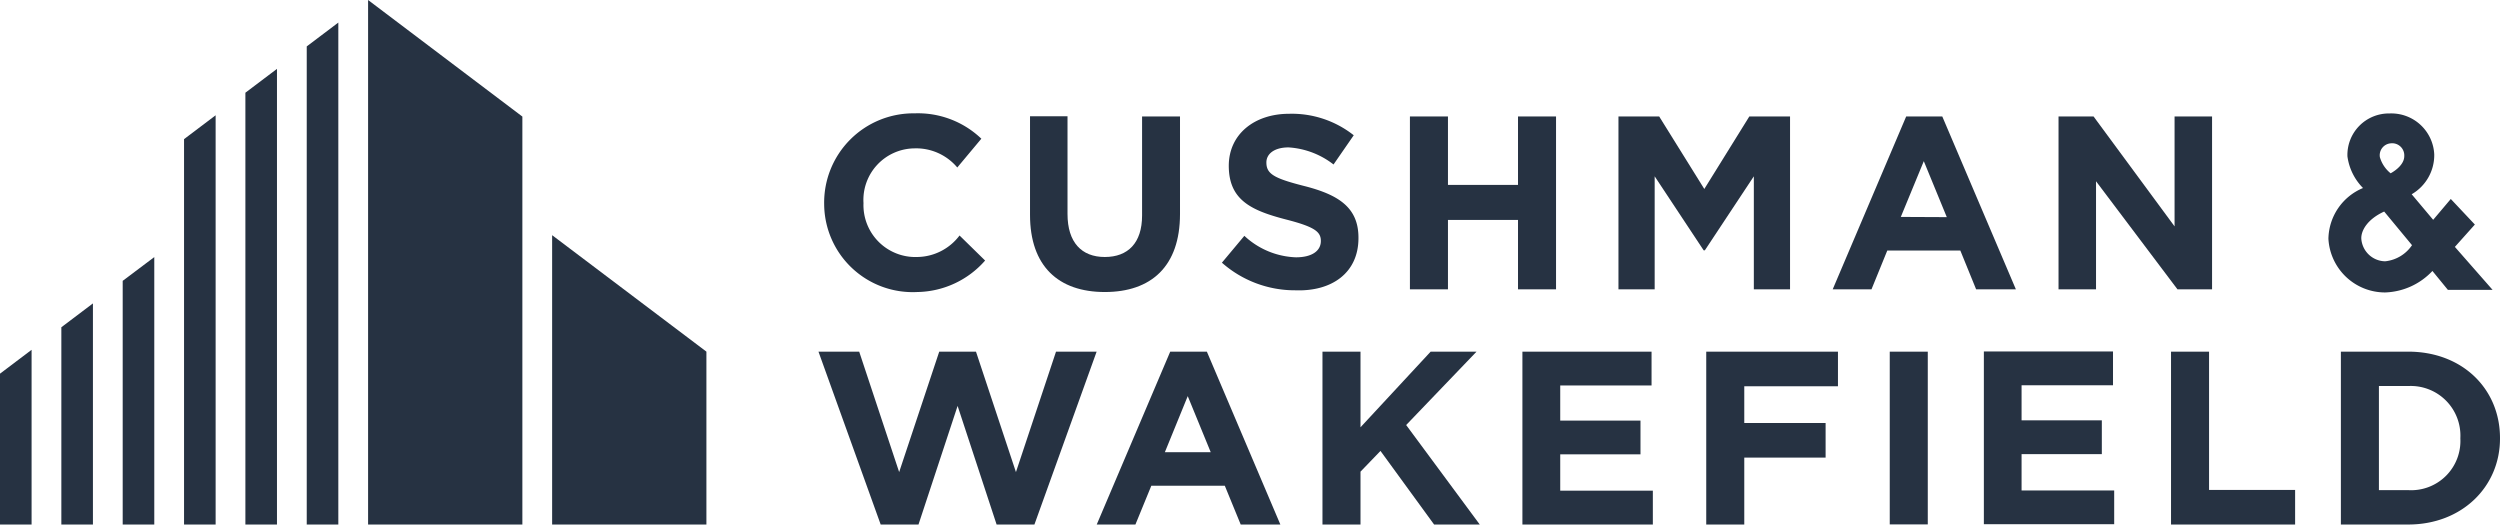 <?xml version="1.0" encoding="UTF-8"?> <svg xmlns="http://www.w3.org/2000/svg" viewBox="0 0 232.69 48.82"><g id="Layer_2" data-name="Layer 2"><g id="Layer_2-2" data-name="Layer 2"><g><polygon points="34.26 48.82 48.62 48.82 48.62 10.85 34.26 0 34.26 48.82" fill="#263242"></polygon><polygon points="28.55 48.82 31.49 48.82 31.49 2.1 28.55 4.32 28.55 48.82" fill="#263242"></polygon><polygon points="22.84 48.82 25.78 48.82 25.78 6.41 22.84 8.63 22.84 48.82" fill="#263242"></polygon><polygon points="17.13 48.82 20.07 48.82 20.07 10.73 17.13 12.95 17.13 48.82" fill="#263242"></polygon><polygon points="51.39 48.82 65.75 48.82 65.75 32.73 51.39 21.89 51.39 48.82" fill="#263242"></polygon><polygon points="11.42 48.82 14.36 48.82 14.36 23.93 11.42 26.14 11.42 48.82" fill="#263242"></polygon><polygon points="5.71 48.82 8.65 48.82 8.65 28.24 5.71 30.46 5.71 48.82" fill="#263242"></polygon><polygon points="0 48.82 2.94 48.82 2.94 32.56 0 34.78 0 48.82" fill="#263242"></polygon><path d="M102.83,27.18c4.32,0,7-2.39,7-7.26V10.84h-3.53v9.22c0,2.55-1.31,3.86-3.47,3.86s-3.47-1.36-3.47-4v-9.1H95.87V20C95.87,24.77,98.51,27.18,102.83,27.18Z" fill="#263242"></path><path d="M126.44,22.17v-.05c0-2.8-1.84-4-5.1-4.82-2.78-.71-3.47-1.12-3.47-2.18v0c0-.78.71-1.4,2.07-1.4a7.57,7.57,0,0,1,4.18,1.59L126,12.59a9.28,9.28,0,0,0-6-2c-3.28,0-5.63,1.93-5.63,4.84v0c0,3.19,2.09,4.16,5.33,5,2.69.69,3.24,1.15,3.24,2v0c0,.95-.87,1.52-2.32,1.52a7.4,7.4,0,0,1-4.8-2l-2.09,2.5a10.25,10.25,0,0,0,6.82,2.57C124,27.15,126.44,25.36,126.44,22.17Z" fill="#263242"></path><polygon points="144.83 26.93 144.83 10.84 141.29 10.84 141.29 17.21 134.77 17.21 134.77 10.84 131.23 10.84 131.23 26.93 134.77 26.93 134.77 20.47 141.29 20.47 141.29 26.93 144.83 26.93" fill="#263242"></polygon><polygon points="195.09 16.87 202.67 26.93 205.89 26.93 205.89 10.84 202.4 10.84 202.4 21.07 194.86 10.84 191.6 10.84 191.6 26.93 195.09 26.93 195.09 16.87" fill="#263242"></polygon><polygon points="137.43 32.73 133.16 32.73 126.63 39.77 126.63 32.73 123.09 32.73 123.09 48.82 126.63 48.82 126.63 43.9 128.49 41.97 133.48 48.82 137.73 48.82 130.88 39.56 137.43 32.73" fill="#263242"></polygon><polygon points="145.22 42.29 152.69 42.29 152.69 39.15 145.22 39.15 145.22 35.88 153.72 35.88 153.72 32.73 141.7 32.73 141.7 48.82 153.84 48.82 153.84 45.67 145.22 45.67 145.22 42.29" fill="#263242"></polygon><rect x="175.89" y="32.73" width="3.54" height="16.08" fill="#263242"></rect><polygon points="188.16 42.27 195.63 42.27 195.63 39.12 188.16 39.12 188.16 35.86 196.67 35.86 196.67 32.71 184.65 32.71 184.65 48.79 196.78 48.79 196.78 45.65 188.16 45.65 188.16 42.27" fill="#263242"></polygon><polygon points="205.61 32.73 202.07 32.73 202.07 48.82 213.62 48.82 213.62 45.6 205.61 45.6 205.61 32.73" fill="#263242"></polygon><path d="M224.15,32.73h-6.27V48.82h6.27c5,0,8.54-3.52,8.54-8v-.05C232.69,36.21,229.2,32.73,224.15,32.73ZM229,40.82a4.58,4.58,0,0,1-4.84,4.8h-2.74V35.93h2.74A4.62,4.62,0,0,1,229,40.78Z" fill="#263242"></path><path d="M85.38,27.18a8.56,8.56,0,0,0,6.31-2.93l-2.38-2.33a5,5,0,0,1-3.94,2,4.83,4.83,0,0,1-5-5V18.9a4.8,4.8,0,0,1,4.73-5.09,5,5,0,0,1,4,1.78l2.24-2.68a8.53,8.53,0,0,0-6.21-2.36A8.31,8.31,0,0,0,76.71,19v0A8.24,8.24,0,0,0,85.38,27.18Z" fill="#263242"></path><polygon points="163.24 26.93 166.61 26.93 166.61 10.84 162.82 10.84 158.63 17.59 154.43 10.84 150.64 10.84 150.64 26.93 154.01 26.93 154.01 16.41 158.57 23.3 158.68 23.3 163.24 16.41 163.24 26.93" fill="#263242"></polygon><path d="M180.78,10.84h-3.36l-6.84,16.09h3.61l1.47-3.61h6.8l1.47,3.61h3.7Zm-3.86,9.35L179.06,15l2.14,5.21Z" fill="#263242"></path><path d="M108.92,32.73l-6.84,16.09h3.6l1.48-3.61H114l1.48,3.61h3.69l-6.84-16.09Zm-.5,9.36,2.13-5.22,2.14,5.22Z" fill="#263242"></path><polygon points="158.81 48.82 162.35 48.82 162.35 42.59 169.92 42.59 169.92 39.37 162.35 39.37 162.35 35.95 171.07 35.95 171.07 32.73 158.81 32.73 158.81 48.82" fill="#263242"></polygon><polygon points="94.56 43.94 90.84 32.73 87.42 32.73 83.69 43.94 79.97 32.73 76.18 32.73 81.97 48.82 85.49 48.82 89.13 37.78 92.76 48.82 96.28 48.82 102.07 32.73 98.29 32.73 94.56 43.94" fill="#263242"></polygon><path d="M222,27.22a6.31,6.31,0,0,0,4.4-2l1.44,1.76H232l-3.51-4,1.86-2.08-2.24-2.38-1.64,1.94-2-2.38a4.21,4.21,0,0,0,2.1-3.7,4,4,0,0,0-4.16-3.82,3.86,3.86,0,0,0-3.92,4,5.17,5.17,0,0,0,1.45,2.94,5.21,5.21,0,0,0-3.22,4.72A5.28,5.28,0,0,0,222,27.22Zm.53-13.88a1.13,1.13,0,0,1,1.25,1.19c0,.74-.76,1.32-1.27,1.6a3,3,0,0,1-1-1.5A1.11,1.11,0,0,1,222.53,13.34Zm-.62,6.35,2.59,3.13a3.44,3.44,0,0,1-2.5,1.5,2.26,2.26,0,0,1-2.22-2.12C219.76,21.49,220.31,20.42,221.91,19.69Z" fill="#263242"></path></g></g></g></svg> 